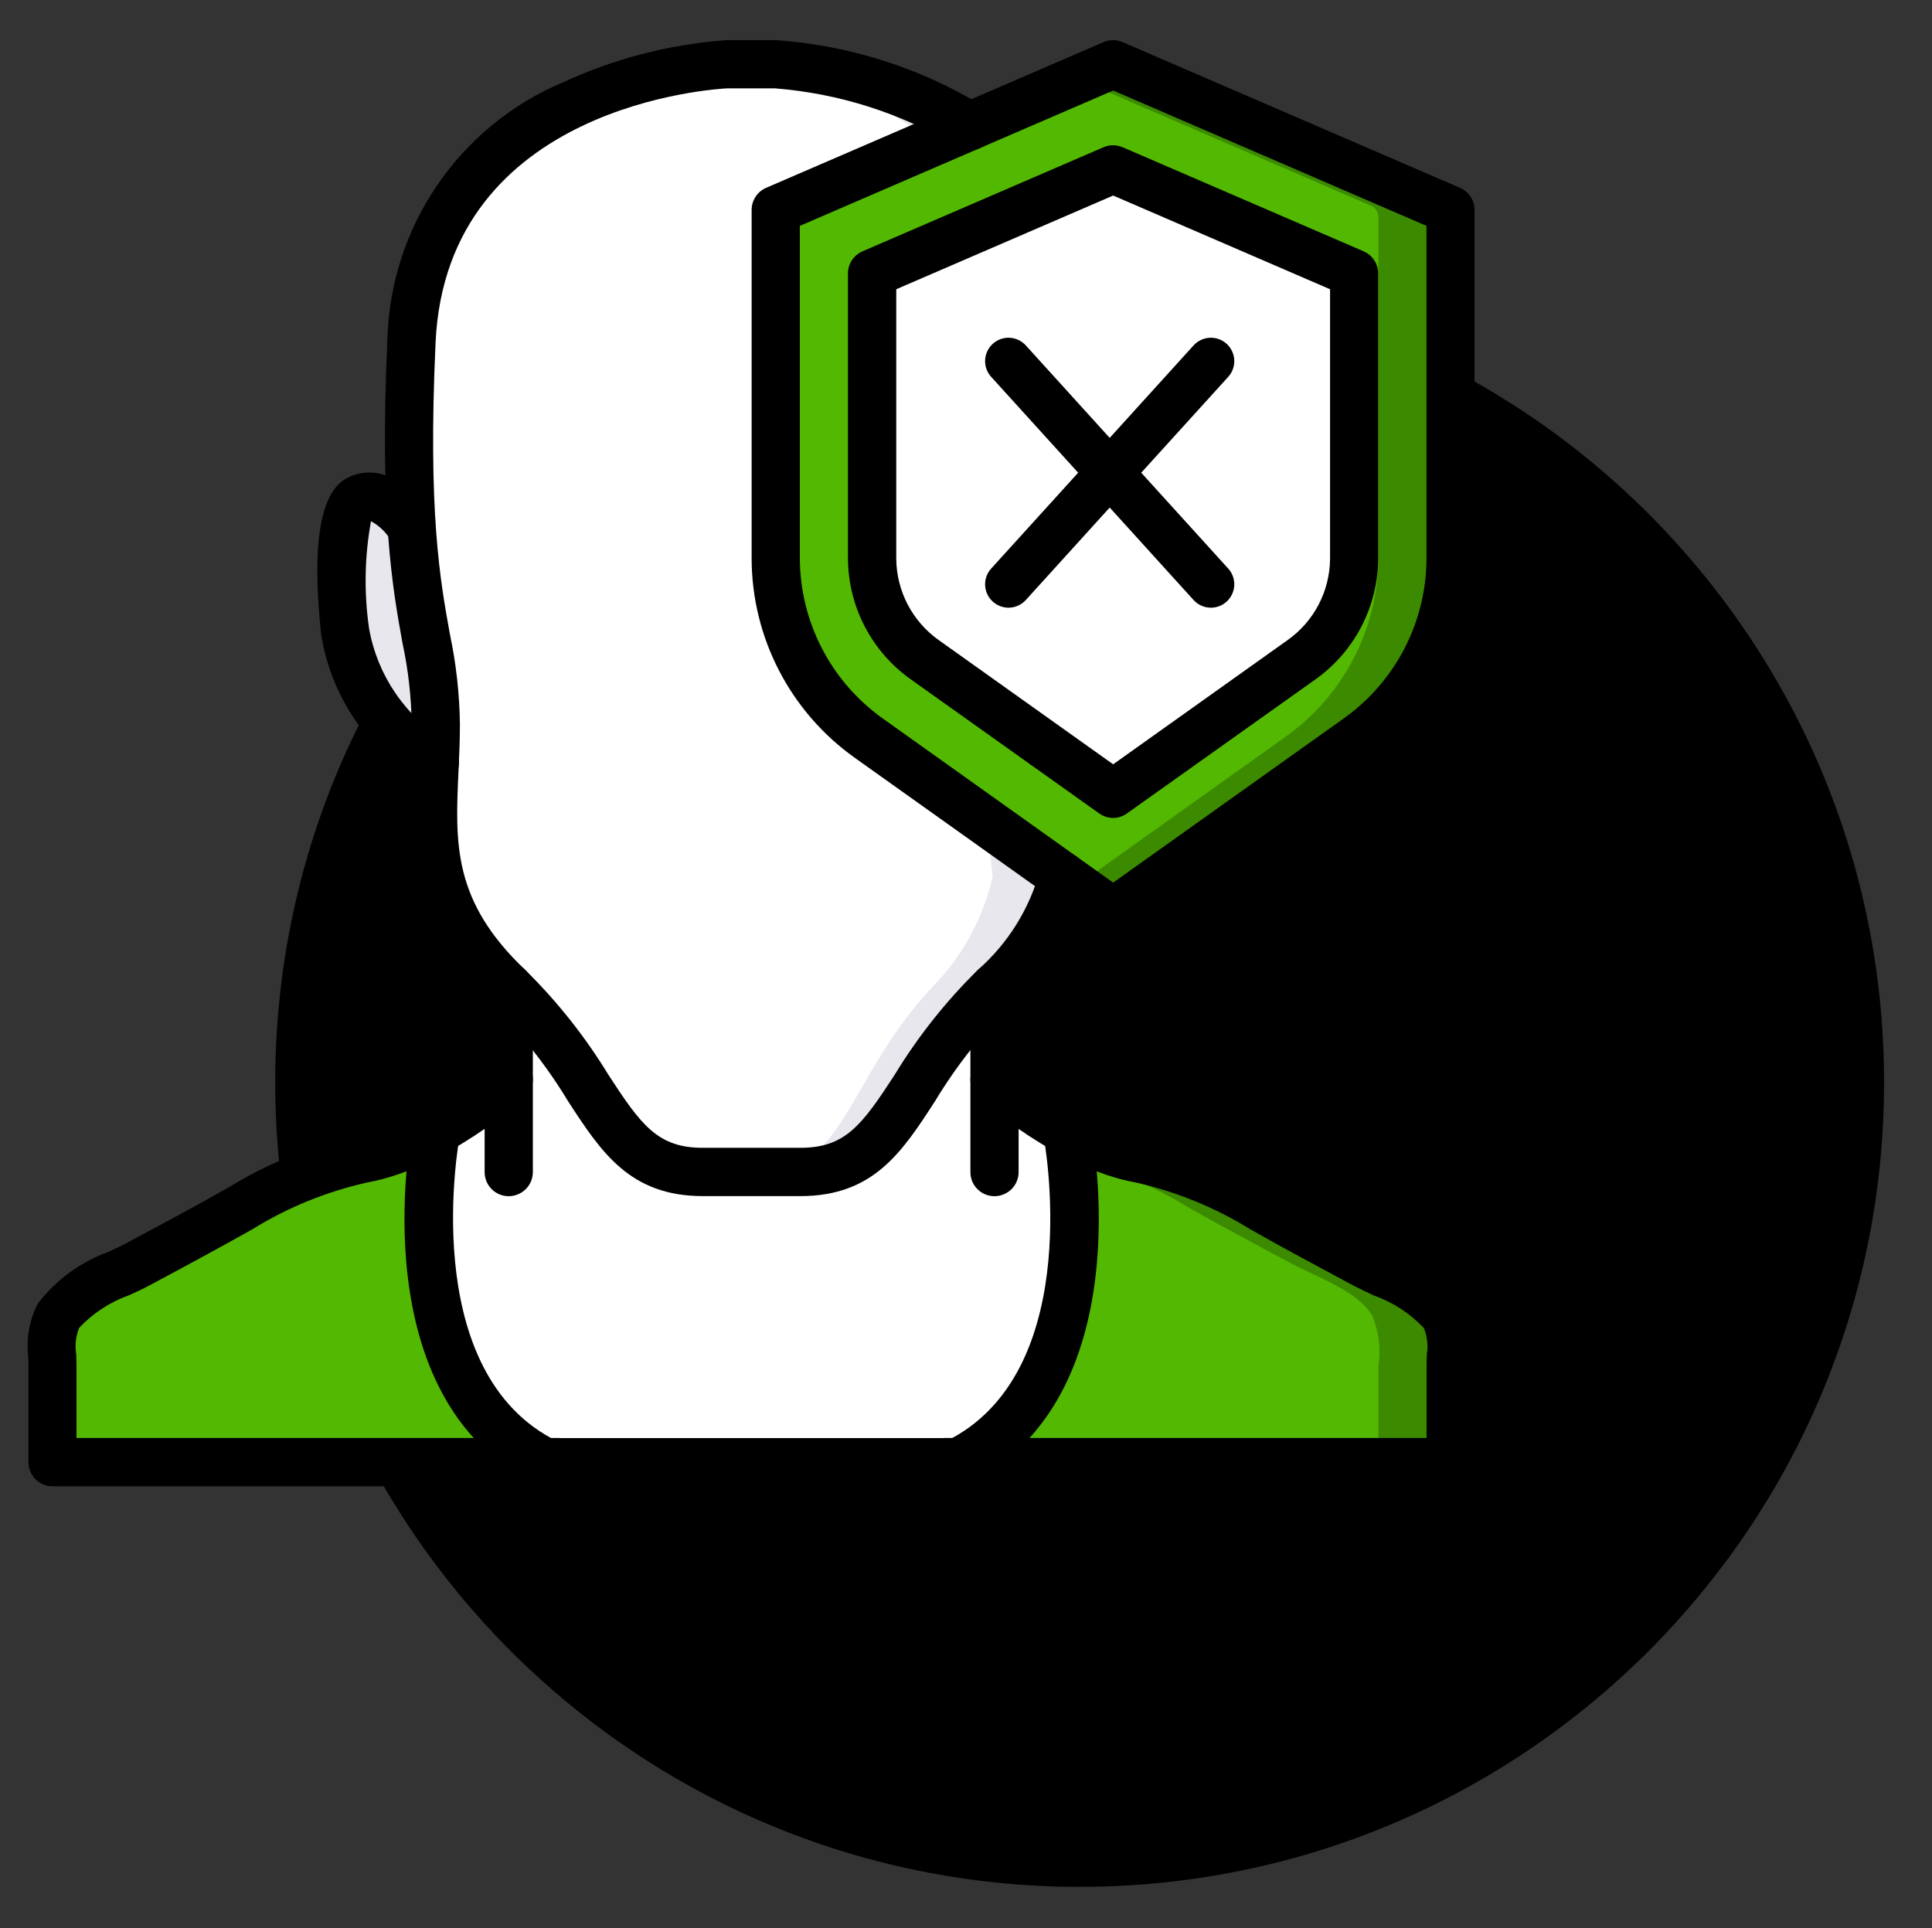 <?xml version="1.0" encoding="utf-8"?>
<!-- Generator: Adobe Illustrator 23.0.3, SVG Export Plug-In . SVG Version: 6.00 Build 0)  -->
<svg version="1.1" id="Layer_1" xmlns="http://www.w3.org/2000/svg" xmlns:xlink="http://www.w3.org/1999/xlink" x="0px" y="0px"
	 viewBox="0 0 206.38 205.97" style="enable-background:new 0 0 206.38 205.97;" xml:space="preserve">
<rect x="0" y="0" width="206.38" height="205.97" fill="#333333" stroke="none"/>
<style type="text/css">
	.st0{clip-path:url(#SVGID_3_);}
	.st1{clip-path:url(#SVGID_4_);fill:#DDDDDD;}
	.st2{clip-path:url(#SVGID_7_);}
	.st3{clip-path:url(#SVGID_8_);fill:#DDDDDD;}
	.st4{fill:#FFFFFF;}
	.st5{fill:#53B802;}
	.st6{fill:#3B8A00;}
	.st7{fill:#E7E7ED;}
	.st8{clip-path:url(#SVGID_10_);}
	.st9{fill:#3B97D3;}
	.st10{fill:#515A5F;}
	.st11{fill:#30464F;}
	.st12{fill:#F5F5F5;}
	.st13{fill:#955BA5;}
	.st14{clip-path:url(#SVGID_12_);fill:#FFFFFF;}
	.st15{clip-path:url(#SVGID_12_);}
	.st16{clip-path:url(#SVGID_15_);}
	.st17{clip-path:url(#SVGID_16_);fill:#DDDDDD;}
	.st18{fill:#FF5364;}
	.st19{clip-path:url(#SVGID_18_);fill:#FFFFFF;}
	.st20{clip-path:url(#SVGID_18_);}
	.st21{clip-path:url(#SVGID_20_);}
	.st22{clip-path:url(#SVGID_23_);}
	.st23{clip-path:url(#SVGID_24_);fill:#DDDDDD;}
	.st24{clip-path:url(#SVGID_27_);}
	.st25{clip-path:url(#SVGID_28_);fill:#DDDDDD;}
	.st26{clip-path:url(#SVGID_30_);fill:#53B802;}
	.st27{clip-path:url(#SVGID_30_);}
	.st28{clip-path:url(#SVGID_32_);}
	.st29{clip-path:url(#SVGID_34_);}
	.st30{clip-path:url(#SVGID_37_);}
	.st31{clip-path:url(#SVGID_38_);fill:#DDDDDD;}
	.st32{clip-path:url(#SVGID_40_);}
	.st33{clip-path:url(#SVGID_43_);}
	.st34{clip-path:url(#SVGID_44_);fill:#DDDDDD;}
	.st35{clip-path:url(#SVGID_46_);fill:#FFFFFF;}
	.st36{fill:#35495E;}
	.st37{clip-path:url(#SVGID_48_);fill:#FFFFFF;}
	.st38{clip-path:url(#SVGID_48_);}
	.st39{clip-path:url(#SVGID_50_);}
	.st40{clip-path:url(#SVGID_53_);}
	.st41{clip-path:url(#SVGID_54_);fill:#DDDDDD;}
	.st42{fill:#C8C8CC;}
	.st43{clip-path:url(#SVGID_57_);}
	.st44{clip-path:url(#SVGID_58_);fill:#DDDDDD;}
	.st45{clip-path:url(#SVGID_61_);}
	.st46{clip-path:url(#SVGID_62_);fill:#DDDDDD;}
	.st47{clip-path:url(#SVGID_64_);fill:#FFFFFF;}
	.st48{clip-path:url(#SVGID_64_);}
	.st49{clip-path:url(#SVGID_66_);}
	.st50{clip-path:url(#SVGID_69_);}
	.st51{clip-path:url(#SVGID_70_);fill:#DDDDDD;}
	.st52{clip-path:url(#SVGID_72_);fill:#FFFFFF;}
	.st53{clip-path:url(#SVGID_72_);}
	.st54{clip-path:url(#SVGID_74_);}
	.st55{clip-path:url(#SVGID_77_);}
	.st56{clip-path:url(#SVGID_78_);fill:#DDDDDD;}
	.st57{clip-path:url(#SVGID_80_);fill:#FFFFFF;}
	.st58{clip-path:url(#SVGID_80_);}
	.st59{clip-path:url(#SVGID_82_);}
	.st60{clip-path:url(#SVGID_85_);}
	.st61{clip-path:url(#SVGID_86_);fill:#DDDDDD;}
</style>
<g>
	<g>
		<defs>
			<rect id="SVGID_67_" x="29.4" y="29.72" width="171.86" height="171.86"/>
		</defs>
		<defs>
			<path id="SVGID_68_" d="M115.33,201.57c47.46,0,85.93-38.47,85.93-85.93s-38.47-85.93-85.93-85.93S29.4,68.19,29.4,115.64
				S67.88,201.57,115.33,201.57L115.33,201.57z"/>
		</defs>
		<clipPath id="SVGID_3_">
			<use xlink:href="#SVGID_67_"  style="overflow:visible;"/>
		</clipPath>
		<clipPath id="SVGID_4_" class="st0">
			<use xlink:href="#SVGID_68_"  style="overflow:visible;"/>
		</clipPath>
		<rect x="24.29" y="24.6" class="st1" width="182.09" height="182.09"/>
	</g>
</g>
<path class="st4" d="M138.32,155.86l3.02-2.15l-1.55-1.1c-0.52,1.46-1.69,2.6-3.17,3.08l0.25,0.17
	C137.3,156.18,137.89,156.18,138.32,155.86L138.32,155.86z M138.32,155.86"/>
<path class="st6" d="M154.96,145.96v10.25H5.62v-10.25c-0.28-1.82-0.06-3.68,0.64-5.38c1.54-2.65,5.87-4.12,8.47-5.51
	c3.68-1.96,7.36-3.94,11-5.97c4.01-2.5,8.43-4.29,13.05-5.28c7.78-1.42,15.55-8.47,15.55-8.47h51.91c0,0,7.78,7.06,15.55,8.47
	c4.62,0.99,9.04,2.78,13.06,5.28c3.63,2.03,7.31,4.02,10.99,5.97c2.6,1.39,6.93,2.86,8.47,5.51
	C155.02,142.28,155.24,144.14,154.96,145.96L154.96,145.96z M154.96,145.96"/>
<path class="st5" d="M147.24,145.96v10.25H5.62v-10.25c-0.28-1.82-0.06-3.68,0.64-5.38c1.54-2.65,5.87-4.12,8.47-5.51
	c3.68-1.96,7.36-3.94,11-5.97c4.01-2.5,8.43-4.29,13.05-5.28c7.78-1.42,15.55-8.47,15.55-8.47h44.19c0,0,7.78,7.06,15.55,8.47
	c4.63,0.99,9.04,2.78,13.06,5.28c3.63,2.03,7.31,4.02,11,5.97c2.6,1.39,6.93,2.86,8.47,5.51
	C147.29,142.28,147.52,144.14,147.24,145.96L147.24,145.96z M147.24,145.96"/>
<path class="st4" d="M102.33,156.21H58.25c-16.87-8.45-11.69-35.22-11.69-35.22l-0.08-0.13c2.8-1.56,5.44-3.4,7.85-5.51h51.91
	c2.42,2.11,5.05,3.95,7.85,5.51l-0.08,0.13C114.02,120.98,119.19,147.76,102.33,156.21L102.33,156.21z M102.33,156.21"/>
<rect x="54.34" y="105.49" class="st4" width="51.89" height="19.72"/>
<path class="st7" d="M46.43,81.46c-5.1-3.03-8.61-8.15-9.58-14.01c0,0-1.37-12.7,1.39-14.09c2.75-1.39,5.56,2.81,5.56,2.81
	l15.89,15.06L46.43,81.46z M46.43,81.46"/>
<path class="st7" d="M113.58,93.67c-1.23,4.58-3.78,8.69-7.34,11.82c-10.38,9.86-10.38,19.72-20.75,19.72h-10.4
	c-10.38,0-10.38-9.86-20.75-19.72c-10.38-9.86-7.78-18.31-7.78-28.17c0-9.86-3.89-12.69-2.6-40.86C45.24,8.28,77.69,6.87,77.69,6.87
	h5.2c7.32,0.54,14.42,2.81,20.7,6.62L113.58,93.67z M113.58,93.67"/>
<path class="st4" d="M106.04,93.67c-1.03,4.46-3.27,8.56-6.49,11.82c-9.18,9.86-9.18,19.72-18.35,19.72H72
	c-9.17,0-9.17-9.86-18.35-19.72c-9.18-9.86-6.87-18.31-6.87-28.17c0-9.86-3.44-12.69-2.3-40.86C45.61,8.28,74.3,6.87,74.3,6.87h4.6
	c6.58,0.57,12.89,2.85,18.3,6.62L106.04,93.67z M106.04,93.67"/>
<path class="st6" d="M154.96,23.16v36.38c-0.01,7.64-3.73,14.8-9.97,19.21l-25.34,18.05c-0.45,0.31-1.04,0.31-1.49,0l-3.12-2.21
	L92.83,78.76c-6.24-4.41-9.95-11.57-9.96-19.21V23.16c0-0.51,0.3-0.98,0.77-1.18l31.42-13.57l3.35-1.44c0.33-0.13,0.7-0.13,1.03,0
	l34.76,15.01C154.66,22.19,154.96,22.65,154.96,23.16L154.96,23.16z M154.96,23.16"/>
<path class="st5" d="M147.24,23.16v36.38c-0.01,7.64-3.73,14.8-9.97,19.21l-22.22,15.84L92.83,78.76
	c-6.24-4.41-9.95-11.57-9.96-19.21V23.16c0-0.51,0.3-0.98,0.77-1.18l31.42-13.57l31.41,13.57
	C146.93,22.19,147.23,22.65,147.24,23.16L147.24,23.16z M147.24,23.16"/>
<g>
	<defs>
		<rect id="SVGID_71_" x="2.95" y="4.23" width="154.68" height="154.68"/>
	</defs>
	<clipPath id="SVGID_7_">
		<use xlink:href="#SVGID_71_"  style="overflow:visible;"/>
	</clipPath>
	<path style="clip-path:url(#SVGID_7_);fill:#FFFFFF;" d="M98.8,70.37c-3.51-2.48-5.61-6.51-5.63-10.81V29.09l25.75-11.12
		l25.75,11.12v30.47c-0.02,4.3-2.12,8.33-5.63,10.81l-20.11,14.32L98.8,70.37z M98.8,70.37"/>
	<path class="st2" d="M118.91,99.56c-0.96,0-1.89-0.3-2.67-0.85L91.33,80.97c-6.9-4.9-11.02-12.83-11.04-21.3V22.43
		c0-1.02,0.6-1.95,1.54-2.36L117.88,4.5c0.65-0.28,1.39-0.28,2.04,0l36.05,15.57c0.94,0.41,1.55,1.34,1.54,2.36v37.24
		c-0.03,8.47-4.14,16.4-11.04,21.3l-24.91,17.74C120.78,99.26,119.86,99.56,118.91,99.56L118.91,99.56z M85.44,24.13v35.53
		c0.03,6.8,3.33,13.17,8.88,17.11l24.59,17.52l24.59-17.51c5.55-3.93,8.86-10.3,8.88-17.1V24.13L118.91,9.67L85.44,24.13z
		 M85.44,24.13"/>
</g>
<path d="M118.91,87.38c-0.54,0-1.06-0.17-1.49-0.48L97.3,72.58c-4.19-2.97-6.69-7.77-6.72-12.91V29.21c0-1.03,0.61-1.95,1.55-2.36
	l25.75-11.12c0.65-0.28,1.39-0.28,2.04,0l25.75,11.12c0.94,0.41,1.55,1.34,1.55,2.36v30.47c-0.03,5.14-2.53,9.94-6.72,12.91
	L120.38,86.9C119.95,87.21,119.44,87.38,118.91,87.38L118.91,87.38z M100.29,68.39l18.62,13.26l18.62-13.26
	c2.84-2,4.53-5.25,4.55-8.72V30.9l-23.17-10.01L95.74,30.9v28.77C95.76,63.14,97.46,66.39,100.29,68.39L100.29,68.39z M100.29,68.39
	"/>
<path d="M46.43,84.03c-0.41,0-0.82-0.1-1.18-0.29c-5.85-3.41-9.87-9.26-10.94-15.94c-1.05-9.68-0.1-15.28,2.78-16.74
	c3.8-1.94,7.37,1.41,8.87,3.69c0.66,1.18,0.3,2.67-0.83,3.41c-1.13,0.74-2.64,0.49-3.46-0.58c-0.51-0.79-1.21-1.45-2.04-1.9
	c-0.69,3.79-0.76,7.67-0.2,11.49c0.89,4.99,3.87,9.36,8.2,12c1.06,0.55,1.6,1.74,1.32,2.9c-0.28,1.15-1.32,1.97-2.5,1.96H46.43z
	 M46.43,84.03"/>
<g>
	<defs>
		<rect id="SVGID_73_" x="2.95" y="4.23" width="154.68" height="154.68"/>
	</defs>
	<clipPath id="SVGID_8_">
		<use xlink:href="#SVGID_73_"  style="overflow:visible;"/>
	</clipPath>
	<path style="clip-path:url(#SVGID_8_);" d="M54.34,127.79c-1.42,0-2.57-1.15-2.57-2.57v-19.73c0-1.42,1.15-2.58,2.57-2.58
		c1.42,0,2.58,1.15,2.58,2.58v19.72c0,0.68-0.27,1.34-0.75,1.82C55.68,127.51,55.03,127.79,54.34,127.79L54.34,127.79z
		 M54.34,127.79"/>
	<path style="clip-path:url(#SVGID_8_);" d="M59.69,158.78H5.62c-1.42,0-2.58-1.15-2.58-2.58v-7.14c0-1.03,0-2.08,0-3.11
		c0-0.36,0-0.72-0.03-1.08c-0.22-1.93,0.14-3.88,1.03-5.6c1.94-2.55,4.59-4.48,7.61-5.56c0.68-0.32,1.32-0.62,1.88-0.92
		c3.66-1.96,7.32-3.91,10.92-5.96c4.28-2.62,8.96-4.51,13.86-5.57c6.95-1.26,14.23-7.76,14.3-7.83c1.05-0.96,2.69-0.88,3.64,0.17
		c0.96,1.05,0.88,2.69-0.17,3.64c-0.34,0.31-8.43,7.56-16.84,9.08c-4.34,0.97-8.48,2.65-12.26,4.99c-3.65,2.06-7.34,4.04-11.04,6.02
		c-0.63,0.34-1.36,0.68-2.13,1.03c-2.04,0.72-3.88,1.92-5.36,3.5c-0.35,0.89-0.46,1.86-0.31,2.8c0.02,0.43,0.03,0.87,0.03,1.29v7.67
		h51.5c1.42,0,2.58,1.15,2.58,2.58C62.26,157.63,61.11,158.78,59.69,158.78L59.69,158.78z M59.69,158.78"/>
	<path style="clip-path:url(#SVGID_8_);" d="M154.96,158.78h-54.07c-1.42,0-2.58-1.15-2.58-2.58c0-1.42,1.15-2.58,2.58-2.58h51.5
		v-4.57c0-1.03,0-2.05,0-3.07c0-0.43,0.01-0.87,0.03-1.29c0.15-0.94,0.04-1.91-0.31-2.8c-1.48-1.58-3.32-2.78-5.36-3.5
		c-0.77-0.36-1.49-0.7-2.13-1.03c-3.69-1.98-7.39-3.95-11.03-6.02c-3.78-2.34-7.92-4.03-12.25-5.01
		c-8.41-1.52-16.49-8.77-16.83-9.08c-1.05-0.95-1.14-2.58-0.18-3.64c0.95-1.05,2.58-1.13,3.64-0.18c0.07,0.07,7.35,6.57,14.3,7.83
		c4.91,1.07,9.6,2.95,13.88,5.58c3.61,2.04,7.26,4,10.92,5.96c0.56,0.3,1.2,0.6,1.88,0.92c3.02,1.07,5.66,3.01,7.61,5.56
		c0.89,1.72,1.24,3.67,1.02,5.59c0,0.36-0.03,0.72-0.03,1.08v10.25C157.53,157.63,156.38,158.78,154.96,158.78L154.96,158.78z
		 M154.96,158.78"/>
</g>
<path d="M85.49,127.78h-10.4c-7.81,0-10.87-4.7-14.41-10.14c-2.27-3.76-5-7.22-8.12-10.3c-9.47-9-9.09-17.25-8.72-25.23
	c0.07-1.57,0.14-3.16,0.14-4.8c-0.05-2.89-0.37-5.77-0.98-8.59c-1.05-5.77-2.47-13.67-1.62-32.39c0.29-12.1,7.67-22.9,18.84-27.57
	c5.47-2.52,11.35-4.03,17.35-4.47h5.32c7.82,0.54,15.4,2.95,22.1,7.03c0.77,0.5,1.22,1.37,1.18,2.29c-0.04,0.92-0.58,1.74-1.4,2.17
	c-0.82,0.42-1.8,0.37-2.57-0.13c-5.9-3.55-12.55-5.67-19.42-6.21h-5.09c-1.11,0.05-29.97,1.68-31.16,27.13
	c-0.83,18.13,0.48,25.4,1.54,31.23c0.66,3.13,1.01,6.31,1.06,9.51c0,1.72-0.07,3.39-0.15,5.03c-0.36,7.76-0.64,13.9,7.12,21.27
	c3.41,3.36,6.4,7.12,8.89,11.21c3.52,5.41,5.28,7.8,10.09,7.8h10.4c4.81,0,6.57-2.39,10.09-7.8c2.49-4.09,5.48-7.86,8.89-11.21
	c3.19-2.8,5.49-6.47,6.61-10.57c0.22-0.9,0.9-1.61,1.78-1.87c0.89-0.26,1.85-0.02,2.51,0.62c0.66,0.64,0.93,1.59,0.7,2.49
	c-1.34,5.05-4.14,9.6-8.06,13.06c-3.13,3.08-5.85,6.54-8.12,10.3C96.36,123.08,93.3,127.78,85.49,127.78L85.49,127.78z
	 M85.49,127.78"/>
<path d="M106.23,127.79c-1.42,0-2.57-1.15-2.57-2.57v-19.73c0-1.42,1.15-2.58,2.57-2.58c1.42,0,2.58,1.15,2.58,2.58v19.72
	c0,0.68-0.27,1.34-0.75,1.82C107.57,127.51,106.92,127.79,106.23,127.79L106.23,127.79z M106.23,127.79"/>
<path d="M102.34,158.78h-44.1c-0.4,0-0.8-0.09-1.16-0.27c-18.4-9.22-13.28-36.84-13.05-38.02c0.3-1.37,1.63-2.24,3.01-1.98
	c1.37,0.27,2.28,1.58,2.05,2.96c-0.05,0.24-4.5,24.38,9.78,32.16h42.84c14.31-7.8,9.83-31.91,9.78-32.16
	c-0.24-1.38,0.67-2.7,2.05-2.97c1.38-0.27,2.71,0.62,3.01,1.99c0.23,1.17,5.35,28.79-13.05,38.02
	C103.14,158.69,102.74,158.79,102.34,158.78L102.34,158.78z M102.34,158.78"/>
<path d="M121.91,50.5l9.29-10.24c0.93-1.02,0.85-2.6-0.17-3.53c-1.02-0.93-2.6-0.85-3.53,0.17l-8.96,9.88l-8.96-9.88
	c-0.93-1.02-2.51-1.1-3.53-0.17c-1.02,0.93-1.1,2.51-0.17,3.53l9.29,10.24l-9.29,10.24c-0.93,1.02-0.85,2.6,0.17,3.53
	c0.48,0.43,1.08,0.65,1.68,0.65c0.68,0,1.36-0.28,1.85-0.82l8.96-9.88l8.96,9.88c0.49,0.54,1.17,0.82,1.85,0.82
	c0.6,0,1.2-0.21,1.68-0.65c1.02-0.93,1.1-2.51,0.17-3.53L121.91,50.5z"/>
</svg>
